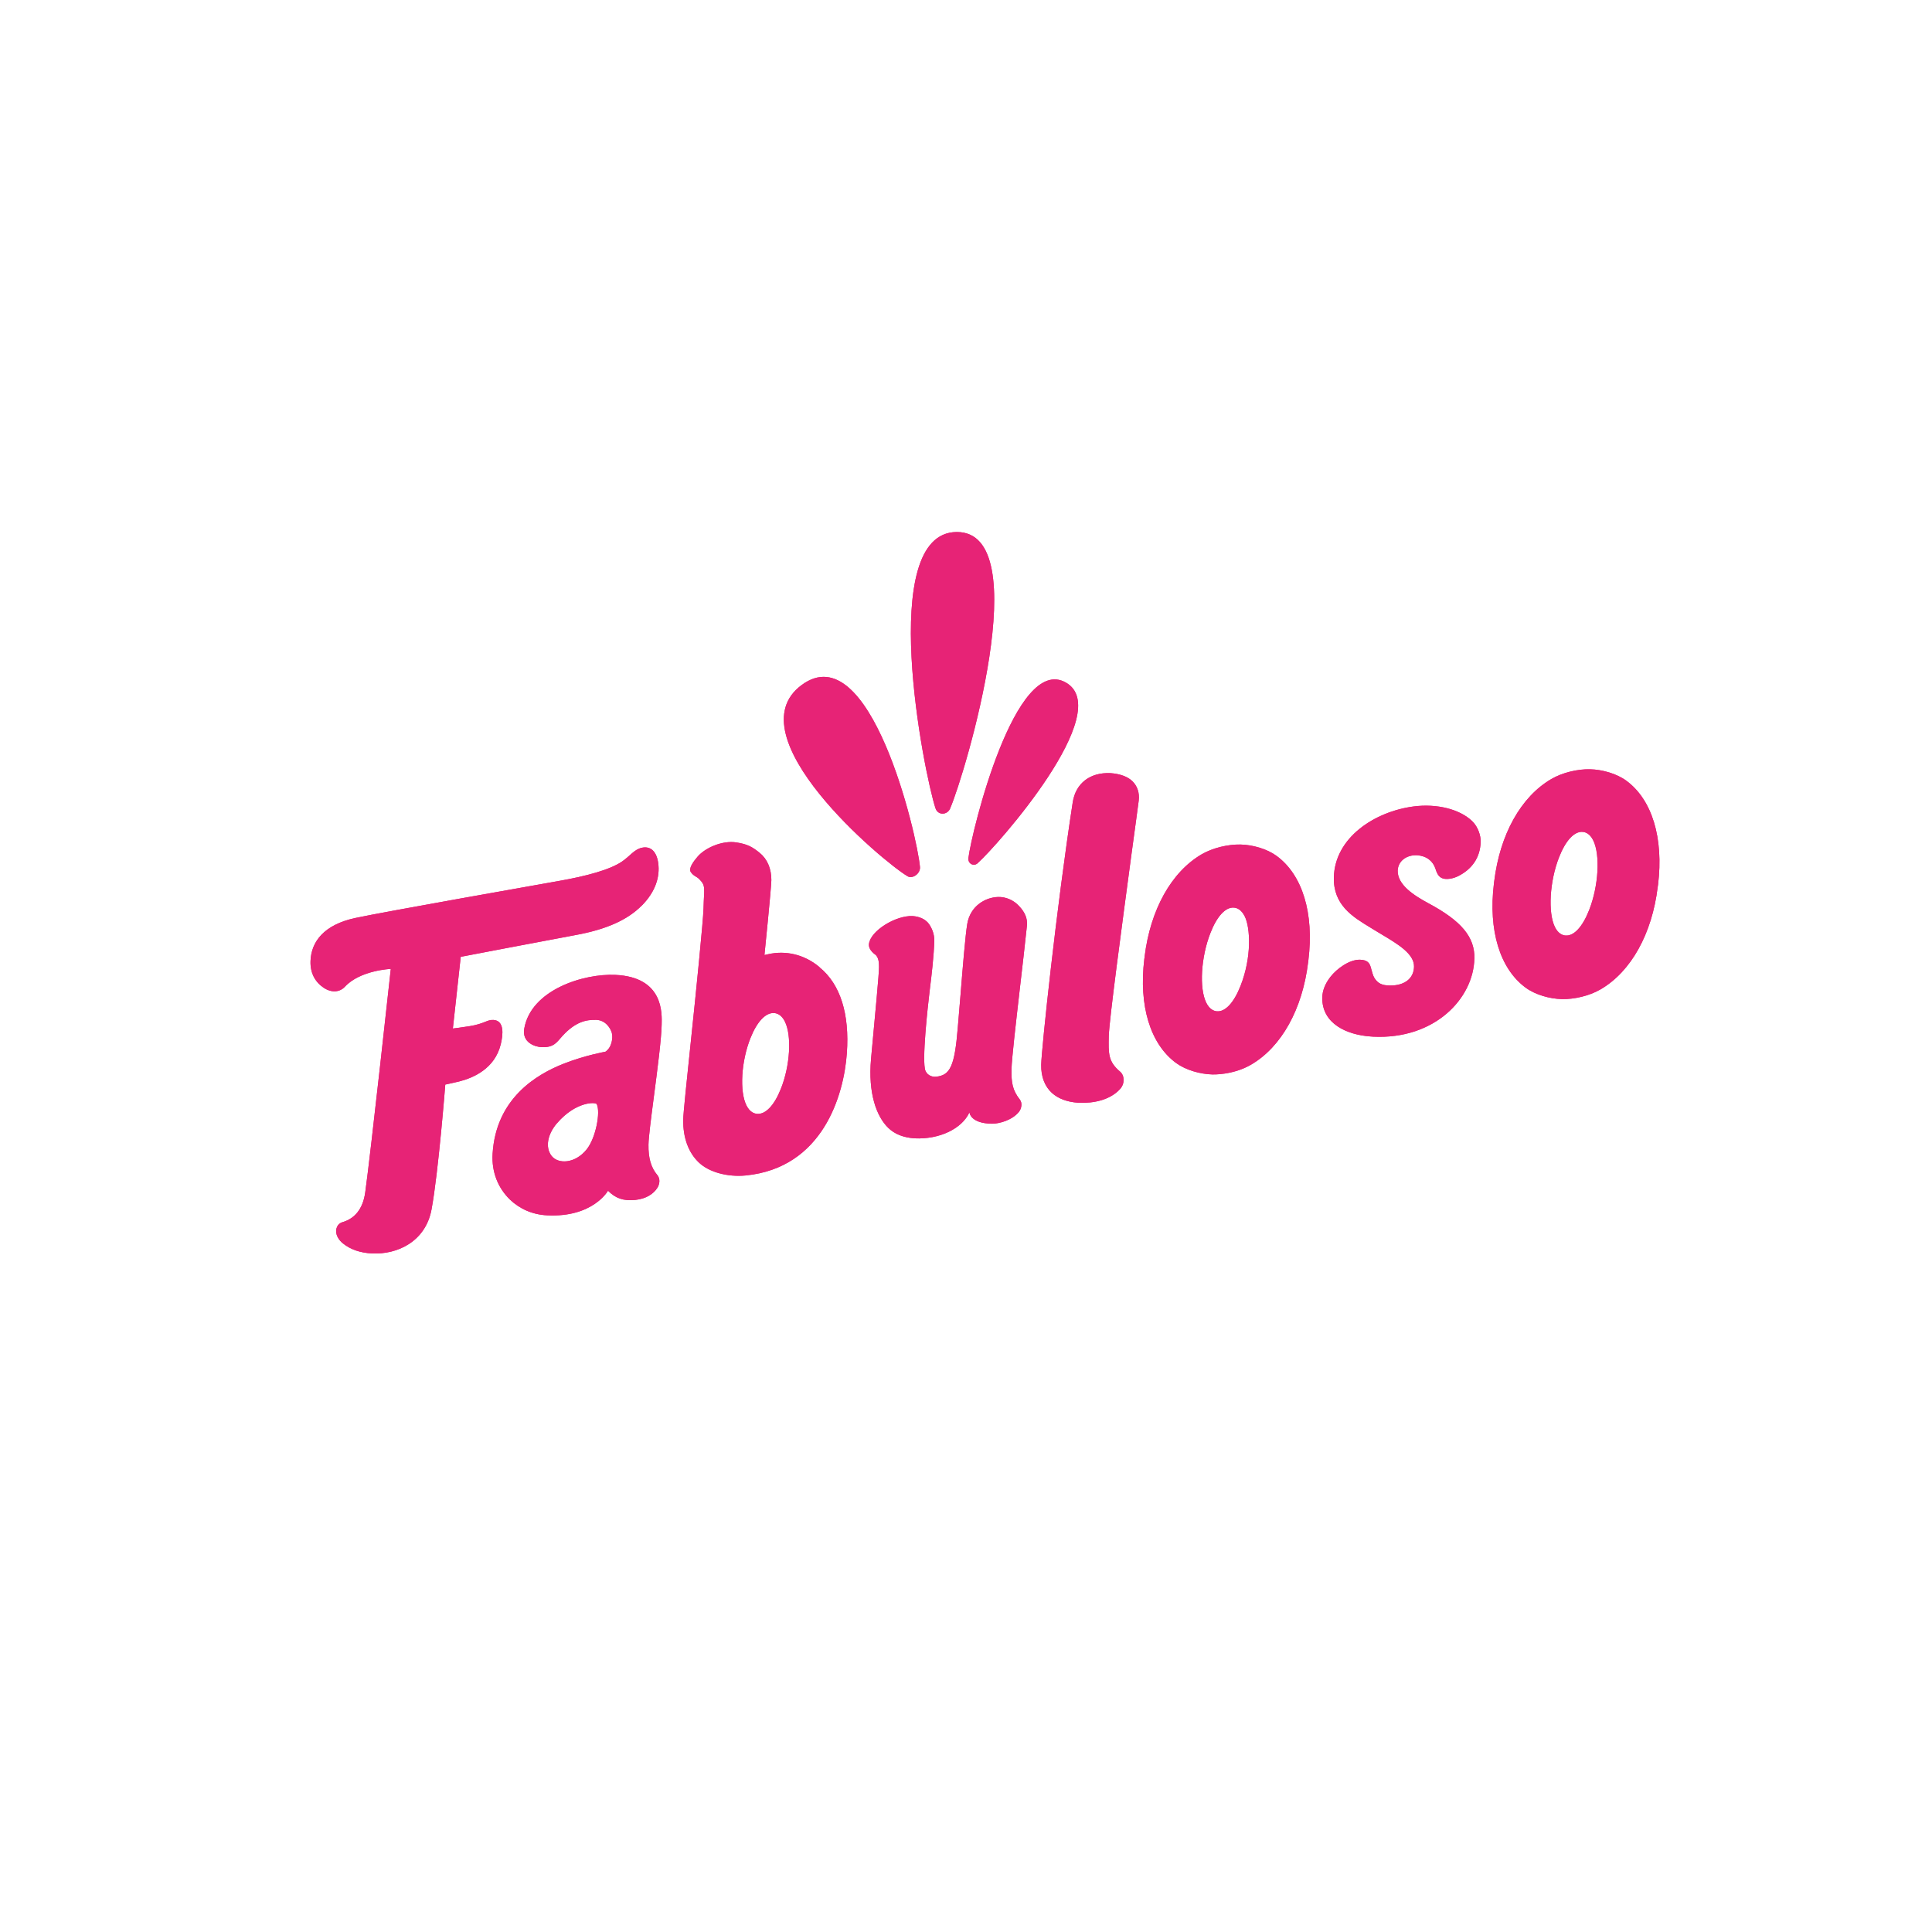 <?xml version="1.0" encoding="UTF-8"?>
<svg id="Livello_1" data-name="Livello 1" xmlns="http://www.w3.org/2000/svg" viewBox="0 0 400 400">
  <path d="M202.41,178.72c-.84.75-2.05.07-1.91-1.08.69-5.59,9.69-42.23,20.15-36.34,10.46,5.89-14.12,33.75-18.24,37.41h0Z" style="fill: #e72376;"/>
  <path d="M187.88,181.41c1.07.64,2.71-.57,2.59-1.91-.58-6.57-10.3-48.16-24.49-37.68s16.66,36.47,21.91,39.59h0Z" style="fill: #e72376;"/>
  <path d="M196.74,167.35c-.63,1.47-2.56,1.48-3.05.01-2.38-7.16-12.32-57.12,4.38-57.21,16.71-.09,1.76,50-1.34,57.19h0Z" style="fill: #e72376;"/>
  <path d="M257.69,189.69c-.69-1.38-1.58-1.73-2.22-1.78-1.75-.13-3.53,1.8-4.89,5.32-1.93,4.94-2.32,11.38-.84,14.37.69,1.38,1.58,1.73,2.22,1.78,1.74.13,3.53-1.81,4.9-5.32,2.31-5.9,2.03-11.96.84-14.37h0ZM270.89,198.78c-.01.08-.03.16-.03.23-.01.08-.02.16-.03.24-1.18,9.69-5.51,17.5-11.8,21.17-3.8,2.22-8.03,2.03-8.03,2.03-2.53-.06-5.5-.91-7.49-2.36-5.37-3.93-7.77-11.87-6.59-21.56.01-.08.02-.16.04-.24,0-.08,0-.16.02-.24,1.19-9.68,5.51-17.49,11.8-21.17,2.33-1.36,5.5-2.08,8.03-2.03,2.54.05,5.51.9,7.49,2.35,5.37,3.93,7.78,11.88,6.59,21.57h0ZM305.25,198.47c-.18,8.26-8.22,16.78-20.94,16.16-.18-.01-.35-.02-.54-.04-4.87-.33-10.06-2.61-10.01-8.01.02-1.45.58-2.91,1.7-4.34,1.28-1.65,3.92-3.61,6.13-3.54,1.52.05,1.96.69,2.2,1.53.28.98.46,1.77.78,2.27.73,1.14,1.59,1.53,3.25,1.54,2.96.02,4.89-1.44,4.94-3.9.06-2.65-3.37-4.69-6.67-6.66-.53-.31-1.06-.64-1.59-.96l-.88-.54c-3.55-2.16-7.58-4.6-7.46-10.29.17-8.27,8.44-13.66,16.5-14.72,4.83-.63,9.55.56,12.12,3.02,1.27,1.21,1.82,3.1,1.78,4.31-.11,3.4-1.93,5.7-4.62,7.07-1.06.53-2.1.67-2.78.59-1.11-.13-1.56-.82-1.95-2.06-.52-1.63-1.86-2.7-3.81-2.83-2.26-.11-3.98,1.27-4.02,3.2-.06,2.92,3.35,5.12,6.32,6.72,6.88,3.68,9.66,7.01,9.56,11.49h-.01ZM136.06,243.25c-1.26-1.53-1.85-3.45-1.8-6.29.03-1.58.54-5.52,1.14-10.1.72-5.5,1.53-11.76,1.59-14.71.05-2.31.45-9.85-9.58-10.31-6.58-.31-17.48,3.09-18.87,11.13-.51,2.93,2.31,3.78,3.59,3.83,2.63.11,3.17-1.08,4.37-2.38,2.65-2.85,4.82-3.33,6.95-3.27,1.92.06,2.96,1.74,3.22,2.69.27,1.01.02,3.02-1.33,3.91,0,0-4.15.72-8.59,2.46-5.69,2.22-14.06,7.22-14.76,18.64-.24,3.85,1.16,7.14,3.57,9.49,2,1.93,4.65,3.13,7.71,3.28,9.5.48,12.61-5.09,12.61-5.09,1.61,1.6,3.2,2.14,5.65,1.9,2.28-.23,3.78-1.27,4.57-2.5.44-.7.68-1.83-.03-2.69h0ZM123.55,228.6c.81,1.63-.16,6.97-2.08,9.36-2.4,3-5.94,3.11-7.3,1.32-1.36-1.81-.76-4.53,1.17-6.76,3.89-4.5,7.98-4.39,8.21-3.93h0ZM231.87,225.5c-2.02,2.21-5.38,2.95-8.44,2.81h-.21c-2.3-.16-4.13-.85-5.44-2.04-1.49-1.36-2.26-3.38-2.21-5.84.06-3.22,3.15-32.43,6.53-54.34.61-3.92,3.6-6.22,7.81-6.02,1.89.13,3.55.69,4.55,1.68,1.03,1.01,1.49,2.43,1.3,4-.16,1.43-.77,5.6-1.55,11.46-1.92,14.36-4.57,34-4.65,37.29-.07,3.65-.16,5.25,2.35,7.38.91.78,1.03,2.46-.04,3.63h0ZM211.02,230.12c-1.36,1.77-4.09,2.54-5.62,2.53-4.54-.04-4.69-2.35-4.69-2.35-1.54,3.39-6.22,5.63-11.35,5.38-2.33-.16-4.12-.87-5.45-2.16-2.46-2.39-4.2-7.18-3.57-14.28.85-9.33,1.67-17.66,1.65-19.08-.01-.86-.05-1.75-.65-2.42-.1-.11-1.58-.99-1.43-2.31.33-2.75,5.57-5.93,9.04-5.77,1.43.1,2.68.66,3.38,1.64.61.87,1.13,2.07,1.1,3.46-.07,3.07-.54,7.02-.97,10.5-.37,3.08-1.66,14.57-.85,16.45.47,1.06,1.55,1.29,2.21,1.21,2.91-.31,3.83-2.17,4.48-10.17.14-1.79.36-4.15.56-6.69.46-5.75.99-12.27,1.4-14.78.63-3.73,3.77-5.51,6.42-5.57,1.49-.04,3.03.59,4.1,1.67.78.79,2.05,2.19,1.83,4.31-.42,3.95-.94,8.54-1.46,12.95-.86,7.49-1.68,14.57-1.73,16.73-.05,2.75.19,4.32,1.71,6.26.61.77.32,1.92-.13,2.51h.02ZM132.89,187.46c-3.04,3.1-7.57,5-13.66,6.12-6.33,1.17-23.84,4.52-23.84,4.52l-1.63,14.84s1.61-.18,3.45-.48c3.15-.51,3.61-1.37,4.95-1.29,2.3.13,2.01,3.03,1.51,5.06-1.23,5.01-5.63,6.93-8.66,7.69-.64.16-2.82.63-2.82.63,0,0-1.42,18.21-2.85,25.87-1.24,6.64-7.08,9.35-12.32,9.09-2.4-.12-4.44-.79-6.05-2.1-.79-.64-1.65-1.83-1.3-3.09.3-1.1,1.2-1.27,1.46-1.35,2.25-.74,4-2.57,4.49-6.12,1.13-8.08,5.29-46.25,5.29-46.25,0,0-6.36.26-9.53,3.72-.86.94-2.53,1.42-4.4.16-1.75-1.18-2.78-3.05-2.69-5.51.14-4.03,2.81-7.52,9.27-8.91,5.98-1.28,37.96-6.92,42.11-7.66,5.77-1.01,10.62-2.33,13.1-4.02,1.68-1.14,2.53-2.53,4.15-2.87,1.9-.4,3.06.94,3.36,3.2.38,2.82-.56,5.89-3.38,8.76h0ZM169.68,200.24c-3.2-2.7-7.09-3.47-10.55-2.7l-.86.19s1.41-13.82,1.43-15.51c.02-2.35-.84-4.37-2.42-5.65-1.46-1.18-2.47-1.79-4.78-2.15-2.98-.48-6.55,1.15-8.07,2.94-.88,1.03-1.94,2.45-1.39,3.22.62.86,1.17.86,1.71,1.41,1.44,1.44,1.01,1.78.91,6.04-.07,2.61-1.56,17.47-2.63,27.6-.81,7.7-1.57,14.97-1.58,16.22-.04,3.75,1.1,6.82,3.28,8.87,2.12,2,5.96,3,9.63,2.65,15.99-1.56,20.35-16.61,20.97-25.31.58-8.11-1.33-14.3-5.67-17.8h0ZM336.69,161.62c-1.98-1.45-4.97-2.3-7.49-2.35-2.53-.06-5.7.66-8.03,2.03-6.29,3.67-10.63,11.48-11.81,21.17,0,.08-.01.16-.03.23,0,.08-.03.16-.03.24-1.18,9.69,1.23,17.64,6.59,21.56,1.98,1.45,4.96,2.3,7.49,2.35,2.53.06,5.7-.66,8.03-2.03,6.29-3.68,10.62-11.48,11.8-21.17.01-.08.01-.15.03-.23.01-.08.02-.16.04-.24,1.18-9.68-1.23-17.64-6.59-21.56h0ZM329.87,174.01c1.47,2.99,1.09,9.44-.84,14.37-1.37,3.5-3.15,5.44-4.9,5.31-.63-.05-1.53-.39-2.21-1.77-1.46-2.99-1.08-9.43.84-14.37,1.37-3.52,3.16-5.45,4.9-5.32.64.05,1.53.39,2.21,1.78h0ZM162.49,211.48c1.47,2.91,1.1,9.18-.83,13.97-1.36,3.41-3.15,5.29-4.89,5.16-.64-.04-1.54-.38-2.22-1.73-1.47-2.91-1.09-9.18.83-13.97,1.36-3.41,3.15-5.29,4.89-5.17.64.04,1.53.38,2.22,1.73h0ZM115.34,232.52c-1.93,2.22-2.53,4.95-1.17,6.76,1.36,1.79,4.9,1.68,7.3-1.32,1.91-2.39,2.89-7.74,2.08-9.36-.23-.46-4.32-.58-8.21,3.93h0ZM123.55,228.6c.81,1.63-.16,6.97-2.08,9.36-2.4,3-5.94,3.11-7.3,1.32-1.36-1.81-.76-4.53,1.17-6.76,3.89-4.5,7.98-4.39,8.21-3.93h0Z" style="fill: #e72376;"/>
  <path d="M202.41,178.72c-.84.75-2.05.07-1.91-1.08.69-5.59,9.69-42.23,20.15-36.34,10.46,5.89-14.12,33.75-18.24,37.41h0Z" style="fill: #e72376;"/>
  <path d="M187.88,181.41c1.07.64,2.71-.57,2.59-1.91-.58-6.57-10.3-48.16-24.49-37.68s16.66,36.47,21.91,39.59h0Z" style="fill: #e72376;"/>
  <path d="M196.74,167.35c-.63,1.47-2.56,1.48-3.05.01-2.38-7.16-12.32-57.12,4.38-57.21,16.71-.09,1.76,50-1.34,57.19h0Z" style="fill: #e72376;"/>
  <path d="M257.69,189.69c-.69-1.38-1.58-1.73-2.22-1.78-1.75-.13-3.53,1.8-4.89,5.32-1.93,4.94-2.32,11.38-.84,14.37.69,1.38,1.58,1.73,2.22,1.78,1.74.13,3.53-1.81,4.9-5.32,2.31-5.9,2.03-11.96.84-14.37h0ZM270.89,198.78c-.01.08-.03.16-.03.23-.01.08-.02.16-.03.24-1.18,9.69-5.51,17.5-11.8,21.17-3.8,2.22-8.03,2.03-8.03,2.03-2.53-.06-5.5-.91-7.49-2.36-5.37-3.93-7.77-11.87-6.59-21.56.01-.08.02-.16.04-.24,0-.08,0-.16.02-.24,1.19-9.68,5.51-17.49,11.8-21.17,2.33-1.36,5.5-2.08,8.03-2.03,2.54.05,5.51.9,7.49,2.35,5.37,3.93,7.78,11.88,6.59,21.57h0ZM305.25,198.47c-.18,8.26-8.22,16.78-20.94,16.16-.18-.01-.35-.02-.54-.04-4.87-.33-10.06-2.61-10.01-8.01.02-1.45.58-2.91,1.7-4.34,1.28-1.65,3.92-3.61,6.13-3.54,1.52.05,1.96.69,2.2,1.53.28.98.46,1.77.78,2.27.73,1.14,1.59,1.53,3.25,1.54,2.96.02,4.89-1.44,4.94-3.9.06-2.65-3.37-4.69-6.67-6.66-.53-.31-1.06-.64-1.59-.96l-.88-.54c-3.55-2.16-7.58-4.6-7.46-10.29.17-8.27,8.44-13.66,16.5-14.72,4.83-.63,9.55.56,12.12,3.02,1.27,1.21,1.82,3.1,1.78,4.31-.11,3.4-1.93,5.7-4.62,7.07-1.06.53-2.1.67-2.78.59-1.11-.13-1.56-.82-1.95-2.06-.52-1.63-1.86-2.7-3.81-2.83-2.26-.11-3.98,1.27-4.02,3.2-.06,2.92,3.35,5.12,6.32,6.72,6.88,3.68,9.66,7.01,9.56,11.49h-.01ZM136.06,243.25c-1.26-1.53-1.85-3.45-1.8-6.29.03-1.58.54-5.52,1.14-10.1.72-5.5,1.53-11.76,1.59-14.71.05-2.31.45-9.85-9.58-10.31-6.58-.31-17.48,3.09-18.87,11.13-.51,2.93,2.31,3.78,3.59,3.83,2.63.11,3.17-1.08,4.37-2.38,2.65-2.85,4.82-3.33,6.95-3.27,1.92.06,2.96,1.74,3.22,2.69.27,1.01.02,3.02-1.33,3.91,0,0-4.15.72-8.59,2.46-5.69,2.22-14.06,7.22-14.76,18.64-.24,3.85,1.16,7.14,3.57,9.49,2,1.93,4.65,3.13,7.71,3.28,9.5.48,12.61-5.09,12.61-5.09,1.61,1.6,3.2,2.14,5.65,1.9,2.28-.23,3.78-1.27,4.57-2.5.44-.7.68-1.83-.03-2.69h0ZM123.55,228.6c.81,1.63-.16,6.97-2.08,9.36-2.4,3-5.94,3.11-7.3,1.32-1.36-1.81-.76-4.53,1.17-6.76,3.89-4.5,7.98-4.39,8.21-3.93h0ZM231.87,225.5c-2.02,2.21-5.38,2.95-8.44,2.81h-.21c-2.3-.16-4.13-.85-5.44-2.04-1.49-1.36-2.26-3.38-2.21-5.84.06-3.22,3.15-32.43,6.53-54.34.61-3.92,3.6-6.22,7.81-6.02,1.89.13,3.55.69,4.55,1.68,1.03,1.01,1.49,2.43,1.3,4-.16,1.43-.77,5.6-1.55,11.46-1.92,14.36-4.57,34-4.65,37.29-.07,3.65-.16,5.25,2.35,7.38.91.78,1.03,2.46-.04,3.63h0ZM211.02,230.12c-1.36,1.77-4.09,2.54-5.62,2.53-4.54-.04-4.69-2.35-4.69-2.35-1.54,3.39-6.22,5.63-11.35,5.38-2.33-.16-4.12-.87-5.45-2.16-2.46-2.39-4.2-7.18-3.57-14.28.85-9.33,1.67-17.66,1.65-19.08-.01-.86-.05-1.75-.65-2.42-.1-.11-1.58-.99-1.43-2.31.33-2.75,5.57-5.93,9.04-5.77,1.43.1,2.68.66,3.38,1.64.61.87,1.13,2.07,1.1,3.46-.07,3.07-.54,7.02-.97,10.5-.37,3.08-1.66,14.57-.85,16.45.47,1.06,1.55,1.29,2.21,1.21,2.91-.31,3.83-2.17,4.48-10.17.14-1.79.36-4.15.56-6.69.46-5.75.99-12.27,1.4-14.78.63-3.73,3.77-5.51,6.42-5.57,1.49-.04,3.03.59,4.1,1.67.78.79,2.05,2.19,1.83,4.31-.42,3.95-.94,8.54-1.46,12.95-.86,7.49-1.68,14.57-1.73,16.73-.05,2.75.19,4.32,1.71,6.26.61.77.32,1.92-.13,2.51h.02ZM132.89,187.46c-3.04,3.1-7.57,5-13.66,6.12-6.33,1.17-23.84,4.52-23.84,4.52l-1.63,14.84s1.61-.18,3.45-.48c3.15-.51,3.61-1.37,4.95-1.29,2.3.13,2.01,3.03,1.51,5.06-1.23,5.01-5.63,6.93-8.66,7.69-.64.16-2.82.63-2.82.63,0,0-1.42,18.21-2.85,25.87-1.24,6.64-7.08,9.35-12.32,9.09-2.4-.12-4.44-.79-6.05-2.1-.79-.64-1.65-1.83-1.3-3.09.3-1.1,1.2-1.27,1.46-1.35,2.25-.74,4-2.57,4.49-6.12,1.13-8.08,5.29-46.25,5.29-46.25,0,0-6.36.26-9.53,3.72-.86.94-2.53,1.42-4.4.16-1.75-1.18-2.78-3.05-2.69-5.51.14-4.03,2.81-7.52,9.27-8.91,5.98-1.28,37.96-6.92,42.11-7.66,5.77-1.01,10.62-2.33,13.1-4.02,1.68-1.14,2.53-2.53,4.15-2.87,1.9-.4,3.06.94,3.36,3.2.38,2.82-.56,5.89-3.38,8.76h0ZM169.68,200.24c-3.2-2.7-7.09-3.47-10.55-2.7l-.86.19s1.41-13.82,1.43-15.51c.02-2.35-.84-4.37-2.42-5.65-1.46-1.18-2.47-1.79-4.78-2.15-2.98-.48-6.55,1.15-8.07,2.94-.88,1.03-1.94,2.45-1.39,3.22.62.86,1.17.86,1.71,1.41,1.44,1.44,1.01,1.78.91,6.04-.07,2.61-1.56,17.47-2.63,27.6-.81,7.7-1.57,14.97-1.58,16.22-.04,3.75,1.1,6.82,3.28,8.87,2.12,2,5.96,3,9.63,2.65,15.99-1.56,20.35-16.61,20.97-25.31.58-8.11-1.33-14.3-5.67-17.8h0ZM336.69,161.62c-1.98-1.45-4.97-2.3-7.49-2.35-2.53-.06-5.7.66-8.03,2.03-6.29,3.67-10.63,11.48-11.81,21.17,0,.08-.01.16-.03.23,0,.08-.03.16-.03.24-1.18,9.69,1.23,17.64,6.59,21.56,1.98,1.45,4.96,2.3,7.49,2.35,2.53.06,5.7-.66,8.03-2.03,6.29-3.68,10.62-11.48,11.8-21.17.01-.08.01-.15.03-.23.01-.08.02-.16.04-.24,1.18-9.68-1.23-17.64-6.59-21.56h0ZM329.87,174.01c1.47,2.99,1.09,9.44-.84,14.37-1.37,3.5-3.15,5.44-4.9,5.31-.63-.05-1.53-.39-2.21-1.77-1.46-2.99-1.08-9.43.84-14.37,1.37-3.52,3.16-5.45,4.9-5.32.64.05,1.53.39,2.21,1.78h0ZM162.49,211.48c1.47,2.91,1.1,9.18-.83,13.97-1.36,3.41-3.15,5.29-4.89,5.16-.64-.04-1.54-.38-2.22-1.73-1.47-2.91-1.09-9.18.83-13.97,1.36-3.41,3.15-5.29,4.89-5.17.64.04,1.53.38,2.22,1.73h0ZM115.34,232.52c-1.93,2.22-2.53,4.95-1.17,6.76,1.36,1.79,4.9,1.68,7.3-1.32,1.91-2.39,2.89-7.74,2.08-9.36-.23-.46-4.32-.58-8.21,3.93h0ZM123.55,228.6c.81,1.63-.16,6.97-2.08,9.36-2.4,3-5.94,3.11-7.3,1.32-1.36-1.81-.76-4.53,1.17-6.76,3.89-4.5,7.98-4.39,8.21-3.93h0Z" style="fill: #e72376;"/>
</svg>